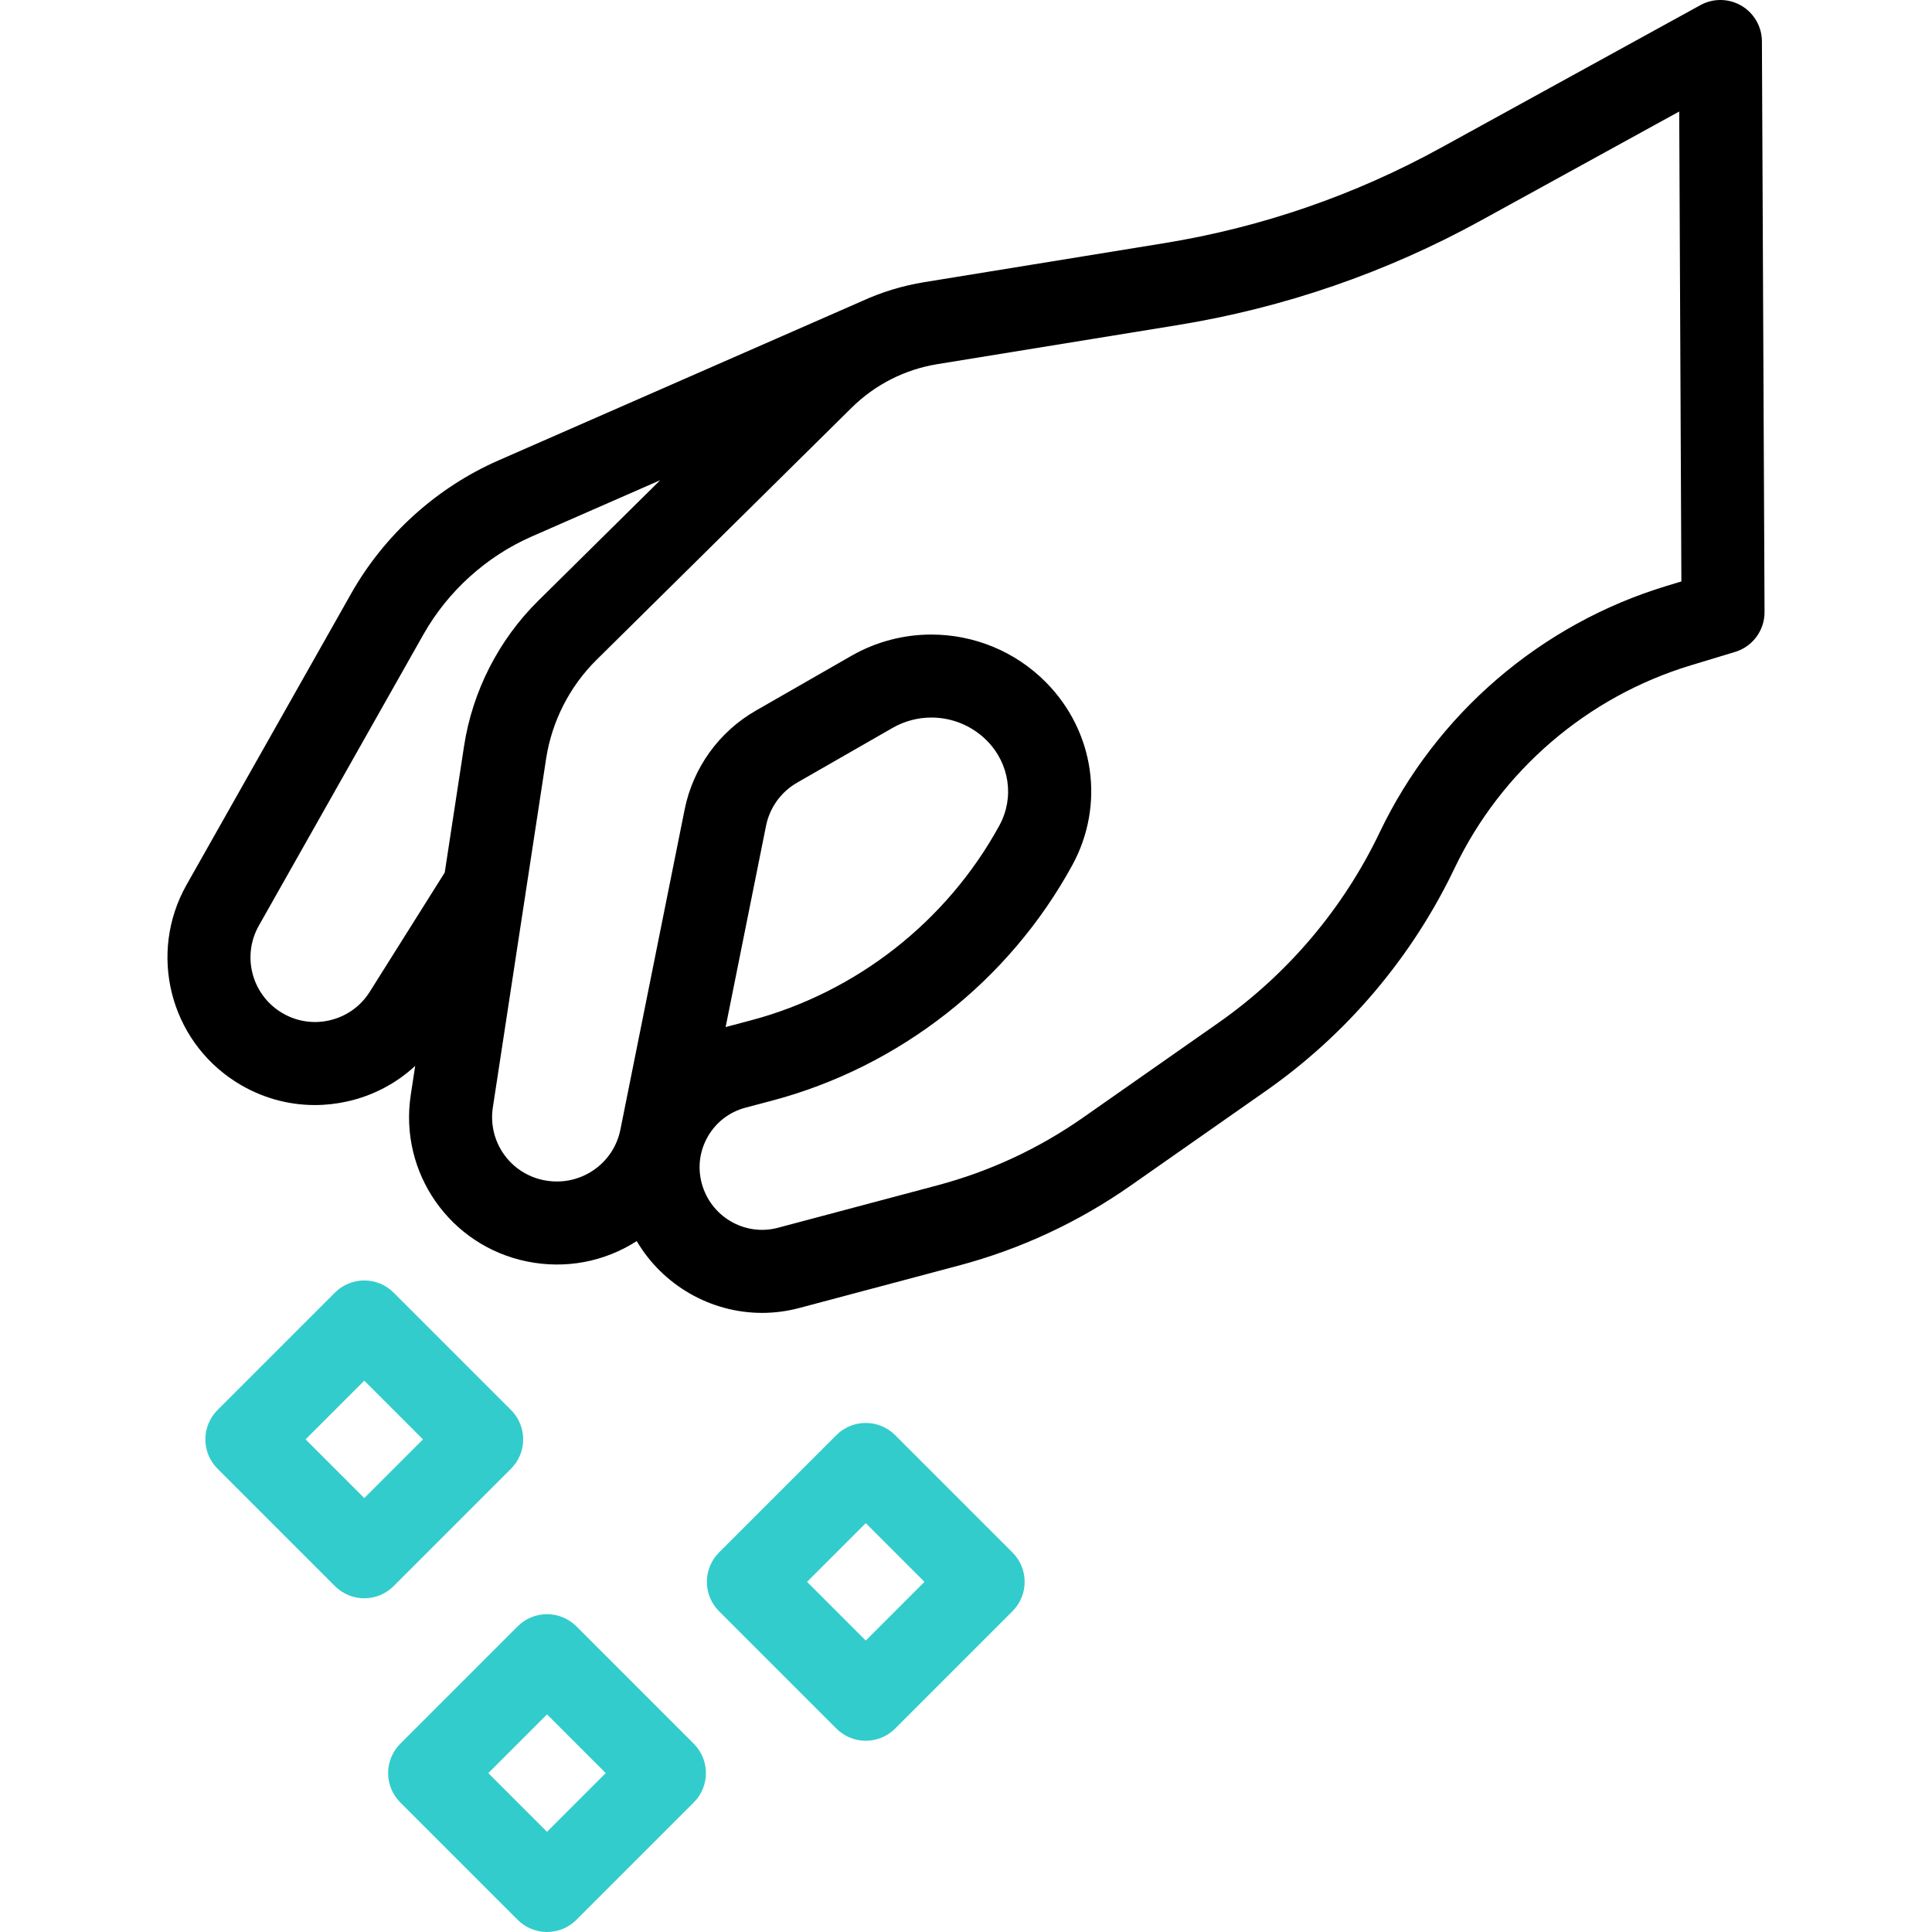 <svg xmlns="http://www.w3.org/2000/svg" viewBox="0 0 512 512" id="Layer_1"><g><g><g><g><path fill="#3cc" d="m144.966 512c-2.917 0-5.715-1.159-7.778-3.222l-31.113-31.113c-2.063-2.063-3.222-4.861-3.222-7.778s1.159-5.715 3.222-7.778l31.113-31.113c2.063-2.063 4.861-3.222 7.778-3.222 2.917 0 5.716 1.159 7.778 3.222l31.112 31.113c4.296 4.296 4.296 11.261 0 15.557l-31.112 31.113c-2.062 2.062-4.861 3.221-7.778 3.221zm-15.556-42.113 15.557 15.557 15.556-15.557-15.556-15.557z"></path></g><g><path fill="#3cc" d="m229.434 461.319c-2.917 0-5.715-1.159-7.778-3.222l-31.113-31.113c-2.063-2.063-3.222-4.861-3.222-7.778s1.159-5.715 3.222-7.778l31.113-31.113c2.063-2.063 4.861-3.222 7.778-3.222 2.917 0 5.716 1.159 7.778 3.222l31.112 31.113c4.296 4.296 4.296 11.261 0 15.557l-31.112 31.113c-2.062 2.062-4.861 3.221-7.778 3.221zm-15.557-42.113 15.557 15.557 15.556-15.557-15.556-15.557z"></path></g><g><path fill="#3cc" d="m96.538 423.561c-2.917 0-5.716-1.159-7.778-3.222l-31.112-31.113c-4.296-4.296-4.296-11.261 0-15.557l31.112-31.113c2.063-2.063 4.861-3.222 7.778-3.222s5.715 1.159 7.778 3.222l31.113 31.113c2.063 2.063 3.222 4.861 3.222 7.778s-1.159 5.715-3.222 7.778l-31.113 31.113c-2.064 2.064-4.861 3.223-7.778 3.223zm-15.556-42.113 15.556 15.557 15.557-15.557-15.557-15.557z"></path></g></g></g><path d="m466.925 10.949c-.018-3.879-2.078-7.463-5.422-9.43-3.345-1.967-7.478-2.027-10.877-.159l-68.791 37.815c-22.885 12.58-47.558 21.083-73.332 25.271l-63.564 10.331c-5.805.944-11.378 2.652-16.612 5.069l-96.205 42.16c-16.381 7.178-30.249 19.707-39.051 35.278l-43.623 77.186c-10.237 18.113-4.511 41.059 13.035 52.237 6.361 4.053 13.58 6.143 20.939 6.142 2.879 0 5.78-.32 8.658-.967 6.821-1.533 12.958-4.787 17.952-9.409l-1.174 7.682c-3.147 20.6 10.384 39.993 30.806 44.149 10.133 2.063 20.432.145 29.078-5.4 6.91 11.732 19.615 19.024 33.213 19.024 3.255 0 6.563-.418 9.854-1.293l42.278-11.25c16.36-4.354 31.688-11.484 45.559-21.195l35.837-25.093c21.432-15.005 38.721-35.416 49.997-59.025 12.346-25.848 35.149-45.436 62.563-53.741l11.769-3.565c4.656-1.411 7.833-5.712 7.811-10.578zm-349.065 220.282-19.867 31.598c-2.444 3.887-6.258 6.583-10.737 7.59-4.481 1.008-9.079.203-12.952-2.265-7.678-4.892-10.184-14.933-5.704-22.858l43.624-77.184c6.476-11.456 16.678-20.672 28.729-25.953l34.012-14.905-32.372 31.995c-10.432 10.311-17.396 23.974-19.613 38.476zm323.804-75.953c-33.317 10.094-61.031 33.9-76.035 65.314-9.646 20.193-24.433 37.651-42.764 50.485l-35.837 25.092c-11.751 8.227-24.736 14.269-38.597 17.957l-42.278 11.25c-8.782 2.337-17.841-2.965-20.197-11.817-1.125-4.228-.535-8.639 1.66-12.42 2.193-3.779 5.729-6.476 9.952-7.595l6.968-1.845c33.834-8.952 62.857-31.702 79.63-62.416 8.707-15.944 5.913-35.408-6.952-48.435-8.231-8.335-19.255-12.684-30.399-12.684-7.267 0-14.586 1.85-21.212 5.651l-25.295 14.508c-9.773 5.605-16.65 15.153-18.869 26.196-3.952 19.671-11.722 58.36-17.024 84.823-.899 4.49-3.493 8.356-7.305 10.886-3.849 2.557-8.486 3.451-13.058 2.52-8.912-1.813-14.818-10.277-13.444-19.269l14.12-92.432c1.506-9.856 6.24-19.144 13.33-26.151l67.583-66.797c6.255-6.182 14.148-10.195 22.828-11.605l63.564-10.331c28.259-4.593 55.31-13.915 80.4-27.707l52.577-28.903.573 124.538zm-249.365 116.901c4.033-20.101 8.162-40.66 10.707-53.329.97-4.824 3.976-8.996 8.246-11.445l25.295-14.508c3.212-1.842 6.759-2.739 10.28-2.739 5.4 0 10.744 2.108 14.732 6.147 5.988 6.063 7.313 15.078 3.297 22.432-13.891 25.436-37.928 44.277-65.949 51.692z"></path></g><g></g><g></g><g></g><g></g><g></g><g></g><g></g><g></g><g></g><g></g><g></g><g></g><g></g><g></g><g></g></svg>